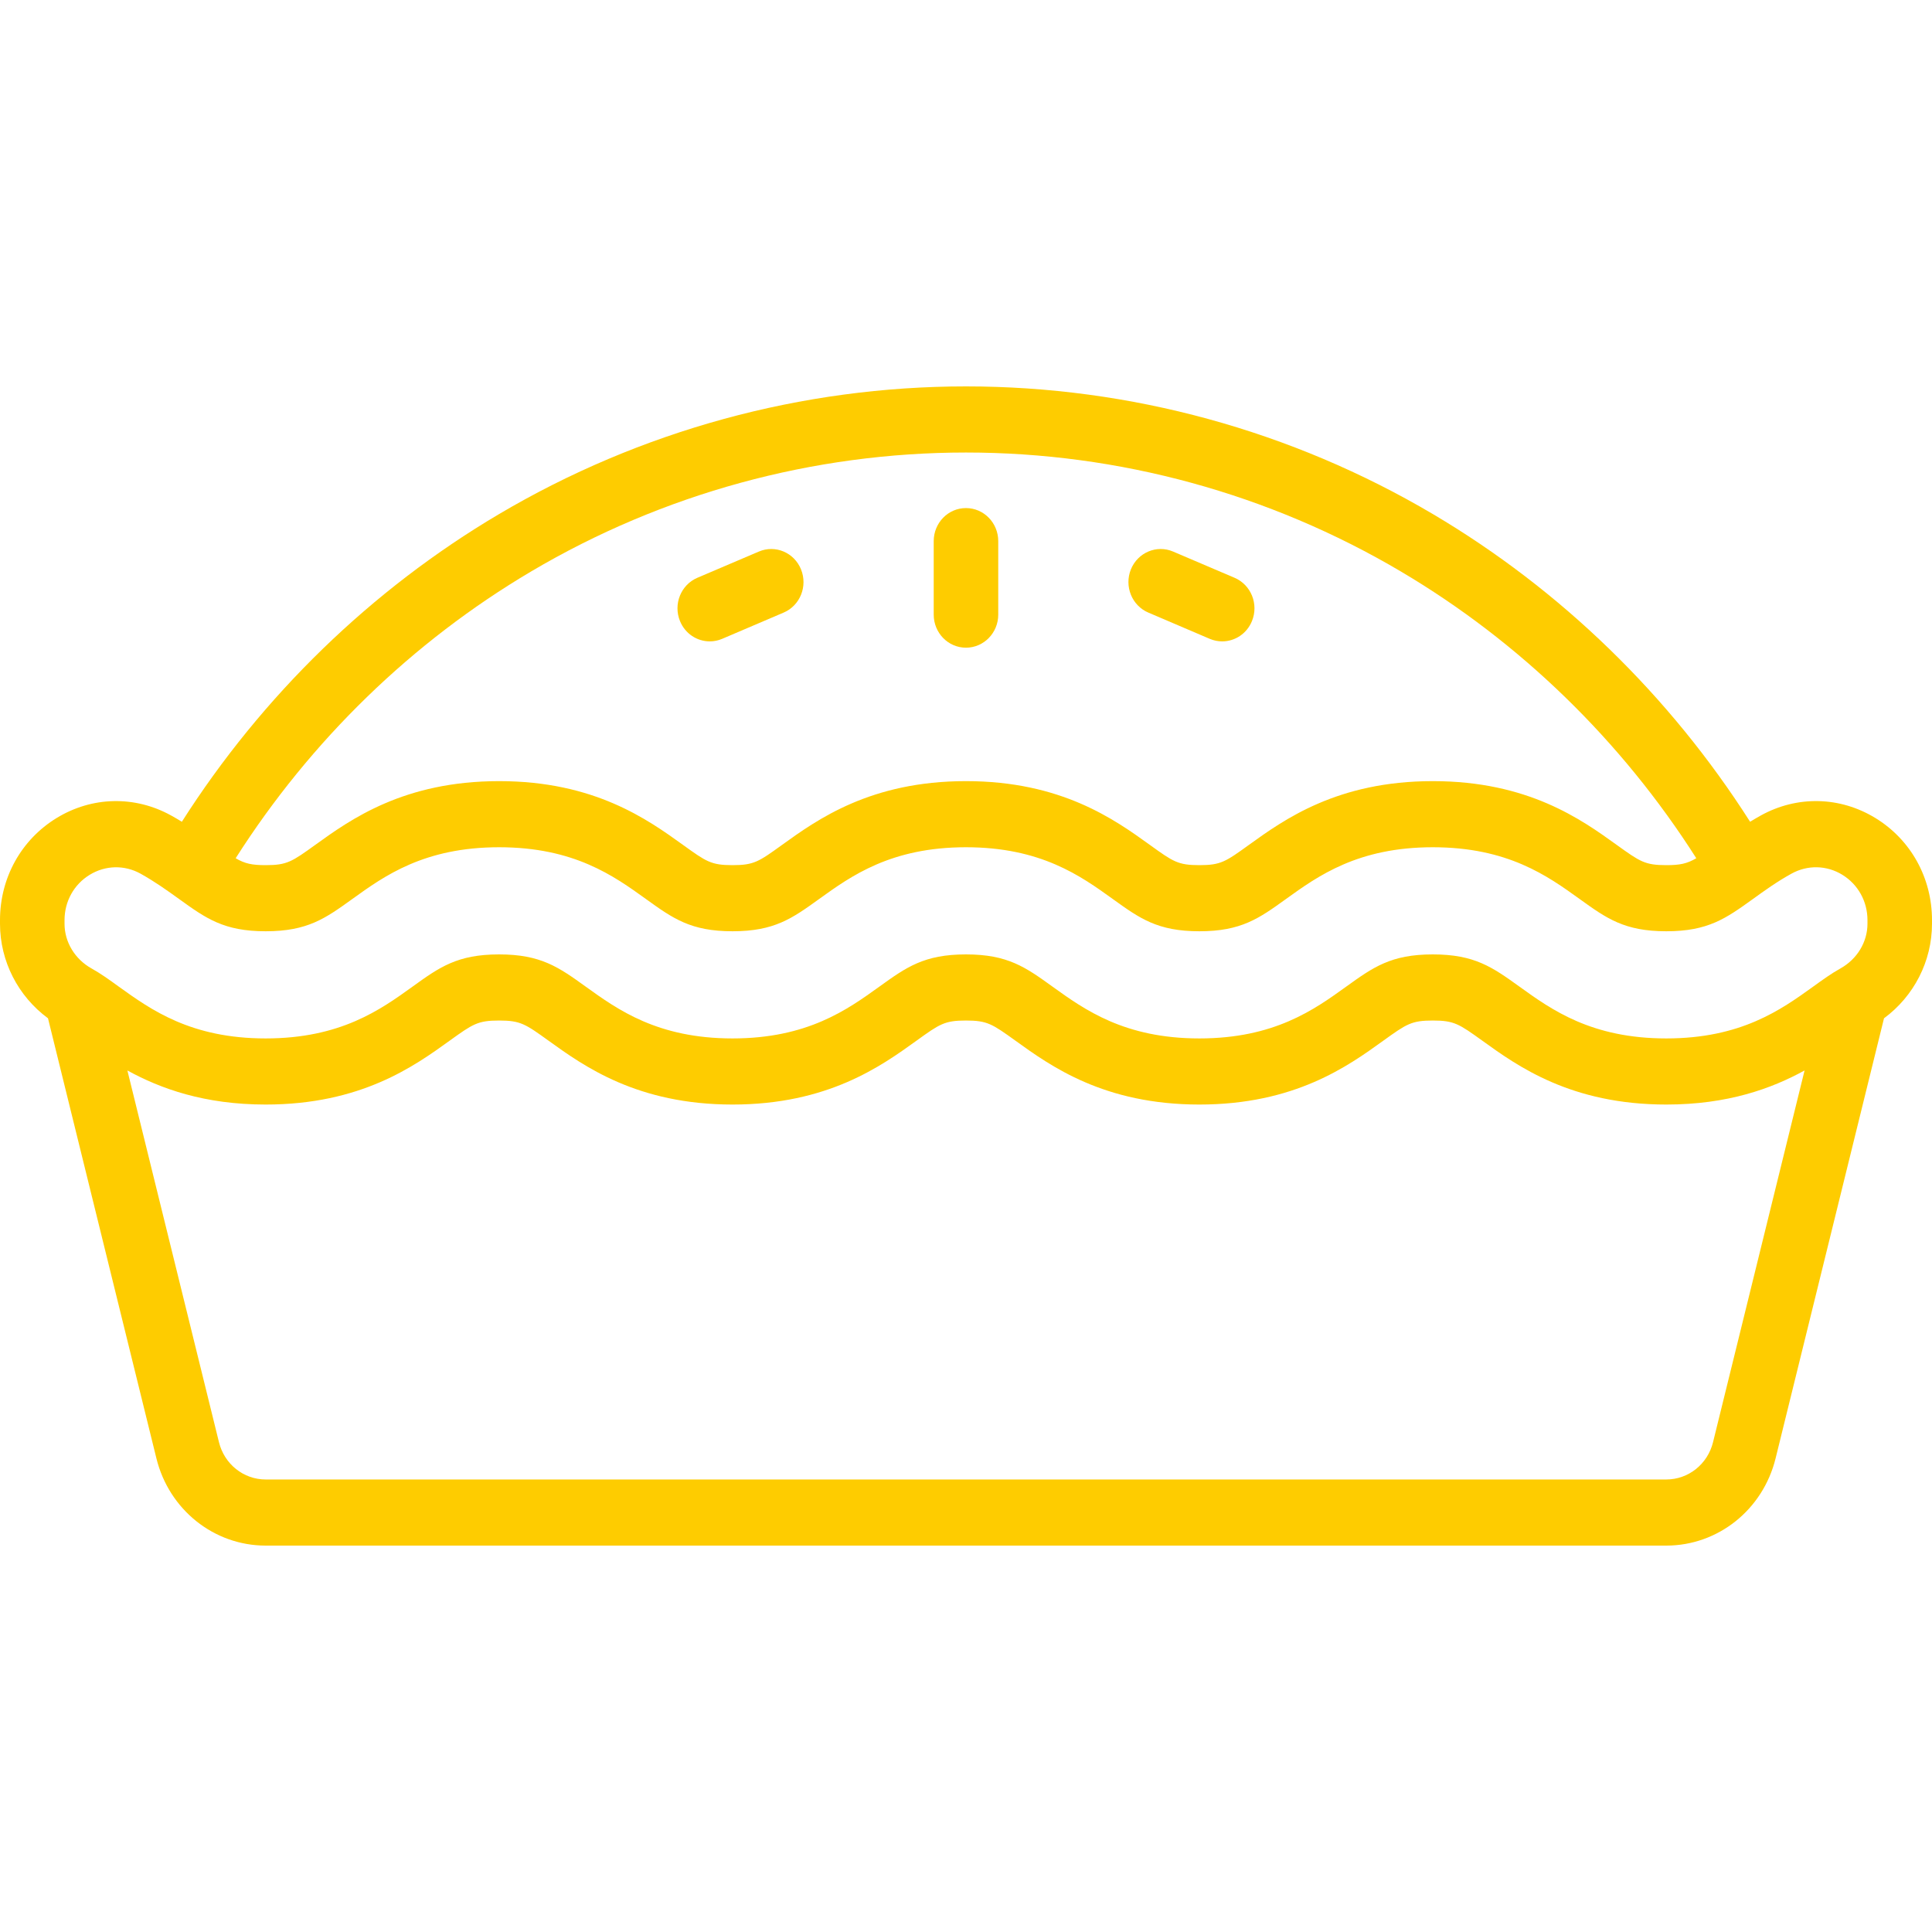 <?xml version="1.0" encoding="UTF-8"?> <svg xmlns="http://www.w3.org/2000/svg" width="45" height="45" viewBox="0 0 45 45" fill="none"> <rect width="45" height="45" fill="white"></rect> <path d="M43.681 19.053C42.856 18.549 41.858 18.527 41.013 18.994C40.927 19.042 40.844 19.091 40.763 19.14C38.889 16.2 36.351 13.734 33.38 11.977C30.087 10.03 26.324 9 22.5 9C18.675 9 14.912 10.03 11.619 11.977C8.648 13.734 6.11 16.2 4.236 19.14C4.155 19.091 4.073 19.042 3.987 18.995C3.142 18.527 2.144 18.549 1.319 19.053C0.493 19.558 0 20.447 0 21.432V21.516C0 22.389 0.421 23.204 1.118 23.718L3.643 33.968C3.937 35.164 4.984 36 6.188 36H38.811C40.016 36 41.062 35.164 41.357 33.968L43.882 23.718C44.579 23.204 45 22.389 45 21.515V21.432C45 20.447 44.507 19.558 43.681 19.053ZM12.37 13.311C15.435 11.498 18.938 10.54 22.5 10.54C26.061 10.54 29.563 11.498 32.629 13.311C35.398 14.948 37.764 17.248 39.51 19.99C39.292 20.117 39.131 20.151 38.811 20.151C38.312 20.151 38.199 20.069 37.656 19.679C36.834 19.087 35.593 18.194 33.373 18.194C31.154 18.194 29.912 19.087 29.09 19.679C28.548 20.07 28.435 20.151 27.936 20.151C27.437 20.151 27.324 20.07 26.782 19.679C25.96 19.087 24.719 18.194 22.499 18.194C20.28 18.194 19.038 19.087 18.216 19.679C17.674 20.07 17.561 20.151 17.062 20.151C16.563 20.151 16.451 20.07 15.908 19.679C15.086 19.088 13.845 18.194 11.626 18.194C9.406 18.194 8.164 19.087 7.343 19.679C6.8 20.07 6.687 20.151 6.188 20.151C5.868 20.151 5.706 20.117 5.489 19.99C7.235 17.248 9.601 14.948 12.37 13.311ZM39.9 33.591C39.774 34.103 39.326 34.46 38.811 34.46H6.188C5.673 34.46 5.226 34.103 5.1 33.591L2.967 24.933C3.735 25.355 4.758 25.727 6.188 25.727C8.408 25.727 9.65 24.833 10.471 24.241C11.014 23.851 11.126 23.77 11.625 23.77C12.124 23.77 12.237 23.851 12.78 24.242C13.601 24.833 14.843 25.727 17.062 25.727C19.281 25.727 20.523 24.833 21.345 24.241C21.887 23.851 22 23.77 22.499 23.77C22.998 23.77 23.111 23.851 23.654 24.241C24.475 24.833 25.716 25.727 27.936 25.727C30.156 25.727 31.397 24.833 32.218 24.241C32.761 23.851 32.874 23.77 33.373 23.77C33.872 23.77 33.985 23.851 34.528 24.241C35.349 24.833 36.591 25.727 38.811 25.727C40.241 25.727 41.265 25.355 42.032 24.933L39.9 33.591ZM43.497 21.515C43.497 21.942 43.256 22.34 42.867 22.557C42.658 22.673 42.46 22.816 42.23 22.982C41.484 23.518 40.555 24.187 38.811 24.187C37.066 24.187 36.138 23.518 35.392 22.981C34.763 22.529 34.347 22.23 33.373 22.23C32.399 22.23 31.983 22.529 31.355 22.981C30.609 23.518 29.68 24.187 27.936 24.187C26.192 24.187 25.263 23.518 24.517 22.982C23.889 22.529 23.473 22.23 22.499 22.23C21.525 22.23 21.109 22.529 20.48 22.982C19.734 23.518 18.806 24.187 17.062 24.187C15.318 24.187 14.389 23.518 13.643 22.981C13.015 22.529 12.599 22.23 11.625 22.23C10.651 22.23 10.235 22.529 9.607 22.982C8.861 23.518 7.933 24.187 6.188 24.187C4.444 24.187 3.516 23.518 2.769 22.982C2.54 22.816 2.341 22.673 2.132 22.557C1.744 22.341 1.503 21.942 1.503 21.516V21.432C1.503 20.995 1.722 20.6 2.089 20.376C2.455 20.152 2.898 20.142 3.273 20.349C3.612 20.538 3.896 20.742 4.17 20.939C4.799 21.392 5.214 21.691 6.188 21.691C7.162 21.691 7.578 21.392 8.207 20.939C8.952 20.402 9.881 19.734 11.625 19.734C13.37 19.734 14.298 20.402 15.044 20.939C15.673 21.392 16.088 21.691 17.062 21.691C18.036 21.691 18.451 21.392 19.08 20.939C19.826 20.402 20.755 19.734 22.499 19.734C24.243 19.734 25.172 20.402 25.918 20.939C26.547 21.392 26.962 21.691 27.936 21.691C28.91 21.691 29.325 21.392 29.954 20.939C30.7 20.402 31.629 19.734 33.373 19.734C35.118 19.734 36.046 20.402 36.792 20.939C37.421 21.392 37.837 21.691 38.811 21.691C39.785 21.691 40.2 21.392 40.83 20.939C41.104 20.741 41.387 20.537 41.727 20.349C42.102 20.142 42.545 20.151 42.911 20.375C43.278 20.6 43.497 20.995 43.497 21.432V21.515H43.497Z" fill="#FECC00"></path> <path d="M22.499 11.834C22.084 11.834 21.748 12.178 21.748 12.604V14.316C21.748 14.741 22.084 15.086 22.499 15.086C22.914 15.086 23.251 14.741 23.251 14.316V12.604C23.251 12.178 22.914 11.834 22.499 11.834Z" fill="#FECC00"></path> <path d="M28.756 13.458L27.324 12.847C26.941 12.683 26.501 12.869 26.341 13.261C26.182 13.654 26.363 14.105 26.746 14.268L28.178 14.88C28.273 14.92 28.371 14.939 28.467 14.939C28.762 14.939 29.041 14.761 29.161 14.465C29.321 14.073 29.14 13.622 28.756 13.458Z" fill="#FECC00"></path> <path d="M18.657 13.261C18.498 12.869 18.058 12.683 17.675 12.847L16.242 13.458C15.859 13.622 15.678 14.073 15.838 14.465C15.958 14.761 16.237 14.939 16.532 14.939C16.628 14.939 16.726 14.92 16.82 14.88L18.253 14.268C18.636 14.105 18.817 13.654 18.657 13.261Z" fill="#FECC00"></path> </svg> 